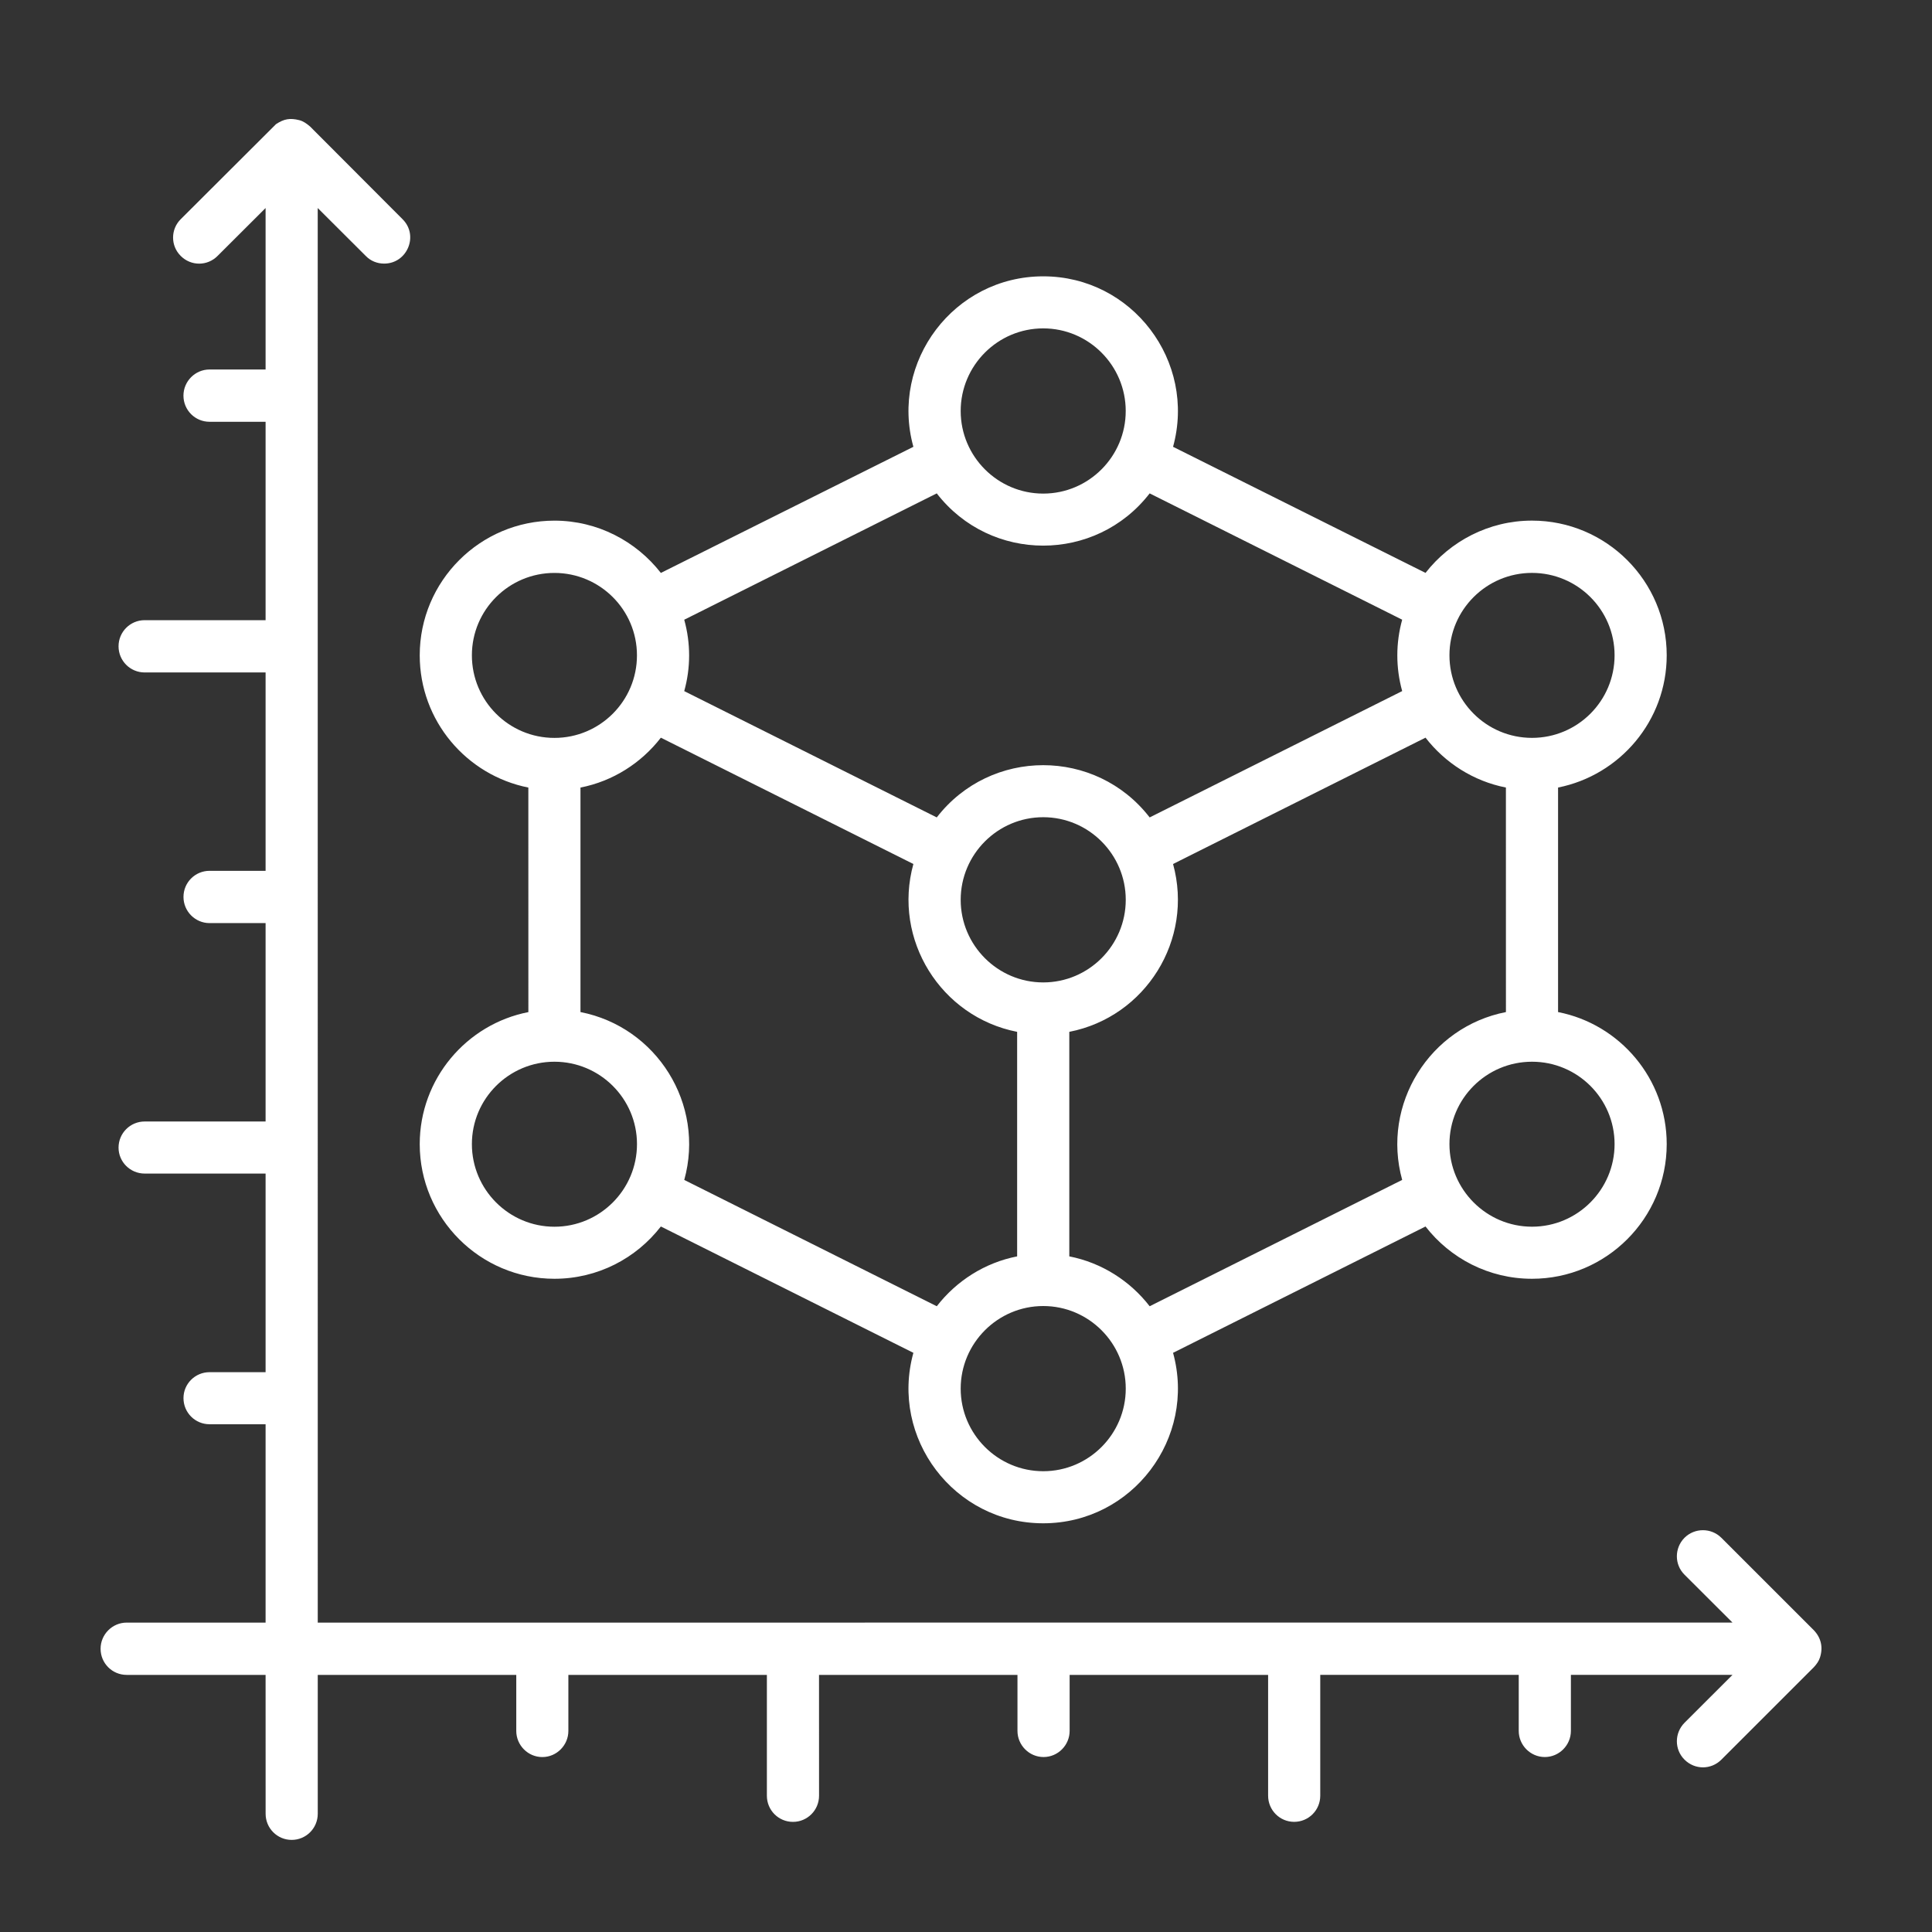 <svg xmlns="http://www.w3.org/2000/svg" width="64" height="64" viewBox="0 0 64 64" fill="none"><rect x="0" y="0" width="64" height="64" fill="#333333" stroke="none"/><path fill-rule="evenodd" clip-rule="evenodd" d="M18.366 24.444C19.873 24.444 21.101 23.221 21.1 21.708C21.1 20.201 19.873 18.979 18.366 18.979C16.858 18.979 15.632 20.201 15.632 21.708C15.632 23.222 16.858 24.444 18.366 24.444ZM22.666 20.529C22.882 21.309 22.882 22.117 22.666 22.894L31.031 27.078C32.817 24.771 36.298 24.77 38.084 27.078L46.449 22.893C46.235 22.12 46.234 21.305 46.449 20.528L38.084 16.344C36.298 18.652 32.817 18.651 31.031 16.344L22.666 20.529ZM31.824 13.615C31.824 12.108 33.05 10.878 34.558 10.878C36.065 10.878 37.291 12.108 37.291 13.615C37.291 15.121 36.065 16.351 34.558 16.351C33.05 16.351 31.824 15.121 31.824 13.615ZM48.015 21.707C48.015 23.221 49.242 24.443 50.749 24.443C52.258 24.443 53.485 23.221 53.485 21.707C53.485 20.201 52.258 18.978 50.749 18.978C49.242 18.978 48.015 20.201 48.015 21.707ZM50.749 35.171C49.242 35.171 48.015 36.393 48.015 37.9C48.015 39.406 49.242 40.636 50.75 40.636C52.258 40.636 53.485 39.406 53.485 37.9C53.485 36.393 52.258 35.17 50.749 35.171ZM46.449 39.086L38.084 43.271C37.436 42.434 36.499 41.83 35.422 41.619L35.422 34.181C37.946 33.688 39.55 31.134 38.859 28.621L47.222 24.436C47.871 25.273 48.81 25.877 49.885 26.088L49.886 33.526C47.362 34.019 45.755 36.579 46.449 39.086ZM37.292 46C37.292 44.493 36.066 43.264 34.559 43.264C33.051 43.264 31.824 44.494 31.824 46C31.824 47.506 33.051 48.736 34.559 48.736C36.066 48.736 37.292 47.506 37.292 46ZM37.292 29.807C37.292 31.314 36.066 32.544 34.558 32.544C33.05 32.544 31.824 31.314 31.824 29.807C31.824 28.301 33.05 27.071 34.558 27.071C36.065 27.071 37.292 28.301 37.292 29.807ZM31.032 43.271L22.667 39.087C23.362 36.575 21.753 34.019 19.229 33.526L19.229 26.089C20.306 25.878 21.244 25.274 21.892 24.437L30.257 28.621C29.563 31.128 31.17 33.688 33.694 34.181L33.694 41.619C32.618 41.83 31.68 42.434 31.032 43.271ZM21.101 37.9C21.101 36.394 19.874 35.171 18.366 35.171C16.859 35.171 15.632 36.394 15.632 37.901C15.632 39.407 16.859 40.637 18.367 40.637C19.874 40.637 21.101 39.407 21.101 37.9ZM17.503 33.527L17.502 26.089C15.453 25.681 13.904 23.877 13.904 21.708C13.904 19.248 15.905 17.247 18.366 17.247C19.798 17.247 21.075 17.931 21.892 18.979L30.257 14.801C29.476 11.981 31.603 9.154 34.558 9.154C37.507 9.153 39.637 11.971 38.859 14.801L47.222 18.978C48.04 17.93 49.317 17.246 50.749 17.246C53.21 17.246 55.212 19.247 55.212 21.707C55.212 23.876 53.661 25.68 51.613 26.088L51.613 33.526C53.662 33.926 55.212 35.738 55.212 37.9C55.212 40.359 53.211 42.361 50.749 42.361C49.317 42.361 48.041 41.684 47.222 40.629L38.859 44.814C39.638 47.643 37.508 50.461 34.558 50.461C31.603 50.461 29.476 47.634 30.257 44.814L21.892 40.629C21.075 41.684 19.798 42.361 18.366 42.361C15.906 42.361 13.904 40.36 13.904 37.9C13.905 35.739 15.453 33.927 17.503 33.527ZM60.087 55.227L57.022 58.291C56.682 58.631 56.143 58.631 55.802 58.291C55.464 57.956 55.464 57.411 55.802 57.069L57.391 55.482L52.038 55.482V57.338C52.038 57.811 51.65 58.204 51.174 58.204C50.697 58.204 50.31 57.811 50.31 57.338V55.482L43.735 55.482L43.735 59.485C43.735 59.965 43.348 60.351 42.871 60.351C42.395 60.351 42.008 59.965 42.008 59.485L42.008 55.483L35.433 55.483V57.338C35.433 57.811 35.047 58.204 34.569 58.204C34.092 58.204 33.705 57.811 33.705 57.338V55.483L27.131 55.483L27.132 59.485C27.132 59.966 26.744 60.352 26.268 60.352C25.79 60.352 25.404 59.966 25.404 59.486L25.404 55.483L18.828 55.483V57.339C18.828 57.812 18.441 58.205 17.965 58.205C17.488 58.205 17.102 57.812 17.102 57.339V55.483L10.526 55.483L10.526 60.083C10.526 60.563 10.139 60.949 9.662 60.949C9.186 60.949 8.799 60.563 8.799 60.083L8.798 55.483L4.195 55.483C3.719 55.483 3.332 55.098 3.332 54.617C3.332 54.144 3.719 53.751 4.195 53.751L8.798 53.751L8.798 47.18H6.942C6.464 47.18 6.078 46.794 6.078 46.314C6.078 45.841 6.464 45.455 6.942 45.455H8.798L8.798 38.876L4.792 38.876C4.315 38.876 3.927 38.49 3.927 38.017C3.927 37.537 4.315 37.151 4.792 37.151L8.798 37.151L8.798 30.579H6.942C6.463 30.579 6.078 30.186 6.078 29.713C6.078 29.233 6.463 28.848 6.942 28.847H8.798L8.798 22.276L4.792 22.276C4.315 22.276 3.927 21.89 3.927 21.41C3.927 20.93 4.315 20.544 4.792 20.544L8.798 20.544L8.798 13.972H6.941C6.463 13.972 6.077 13.586 6.077 13.106C6.077 12.633 6.463 12.24 6.941 12.24H8.798L8.798 6.891L7.208 8.477C6.87 8.819 6.324 8.819 5.986 8.477C5.649 8.143 5.649 7.597 5.986 7.262L9.145 4.111C9.409 3.939 9.603 3.903 9.912 3.98C10.05 4.014 10.164 4.099 10.272 4.191L13.336 7.262C13.88 7.804 13.488 8.732 12.726 8.732C12.504 8.732 12.283 8.652 12.115 8.477L10.525 6.891L10.526 53.751L57.391 53.75L55.801 52.163C55.464 51.829 55.464 51.283 55.801 50.941C56.138 50.606 56.685 50.606 57.022 50.941L60.087 54.005C60.327 54.257 60.397 54.573 60.289 54.907C60.247 55.035 60.177 55.128 60.087 55.227Z" fill="white"></path></svg>
